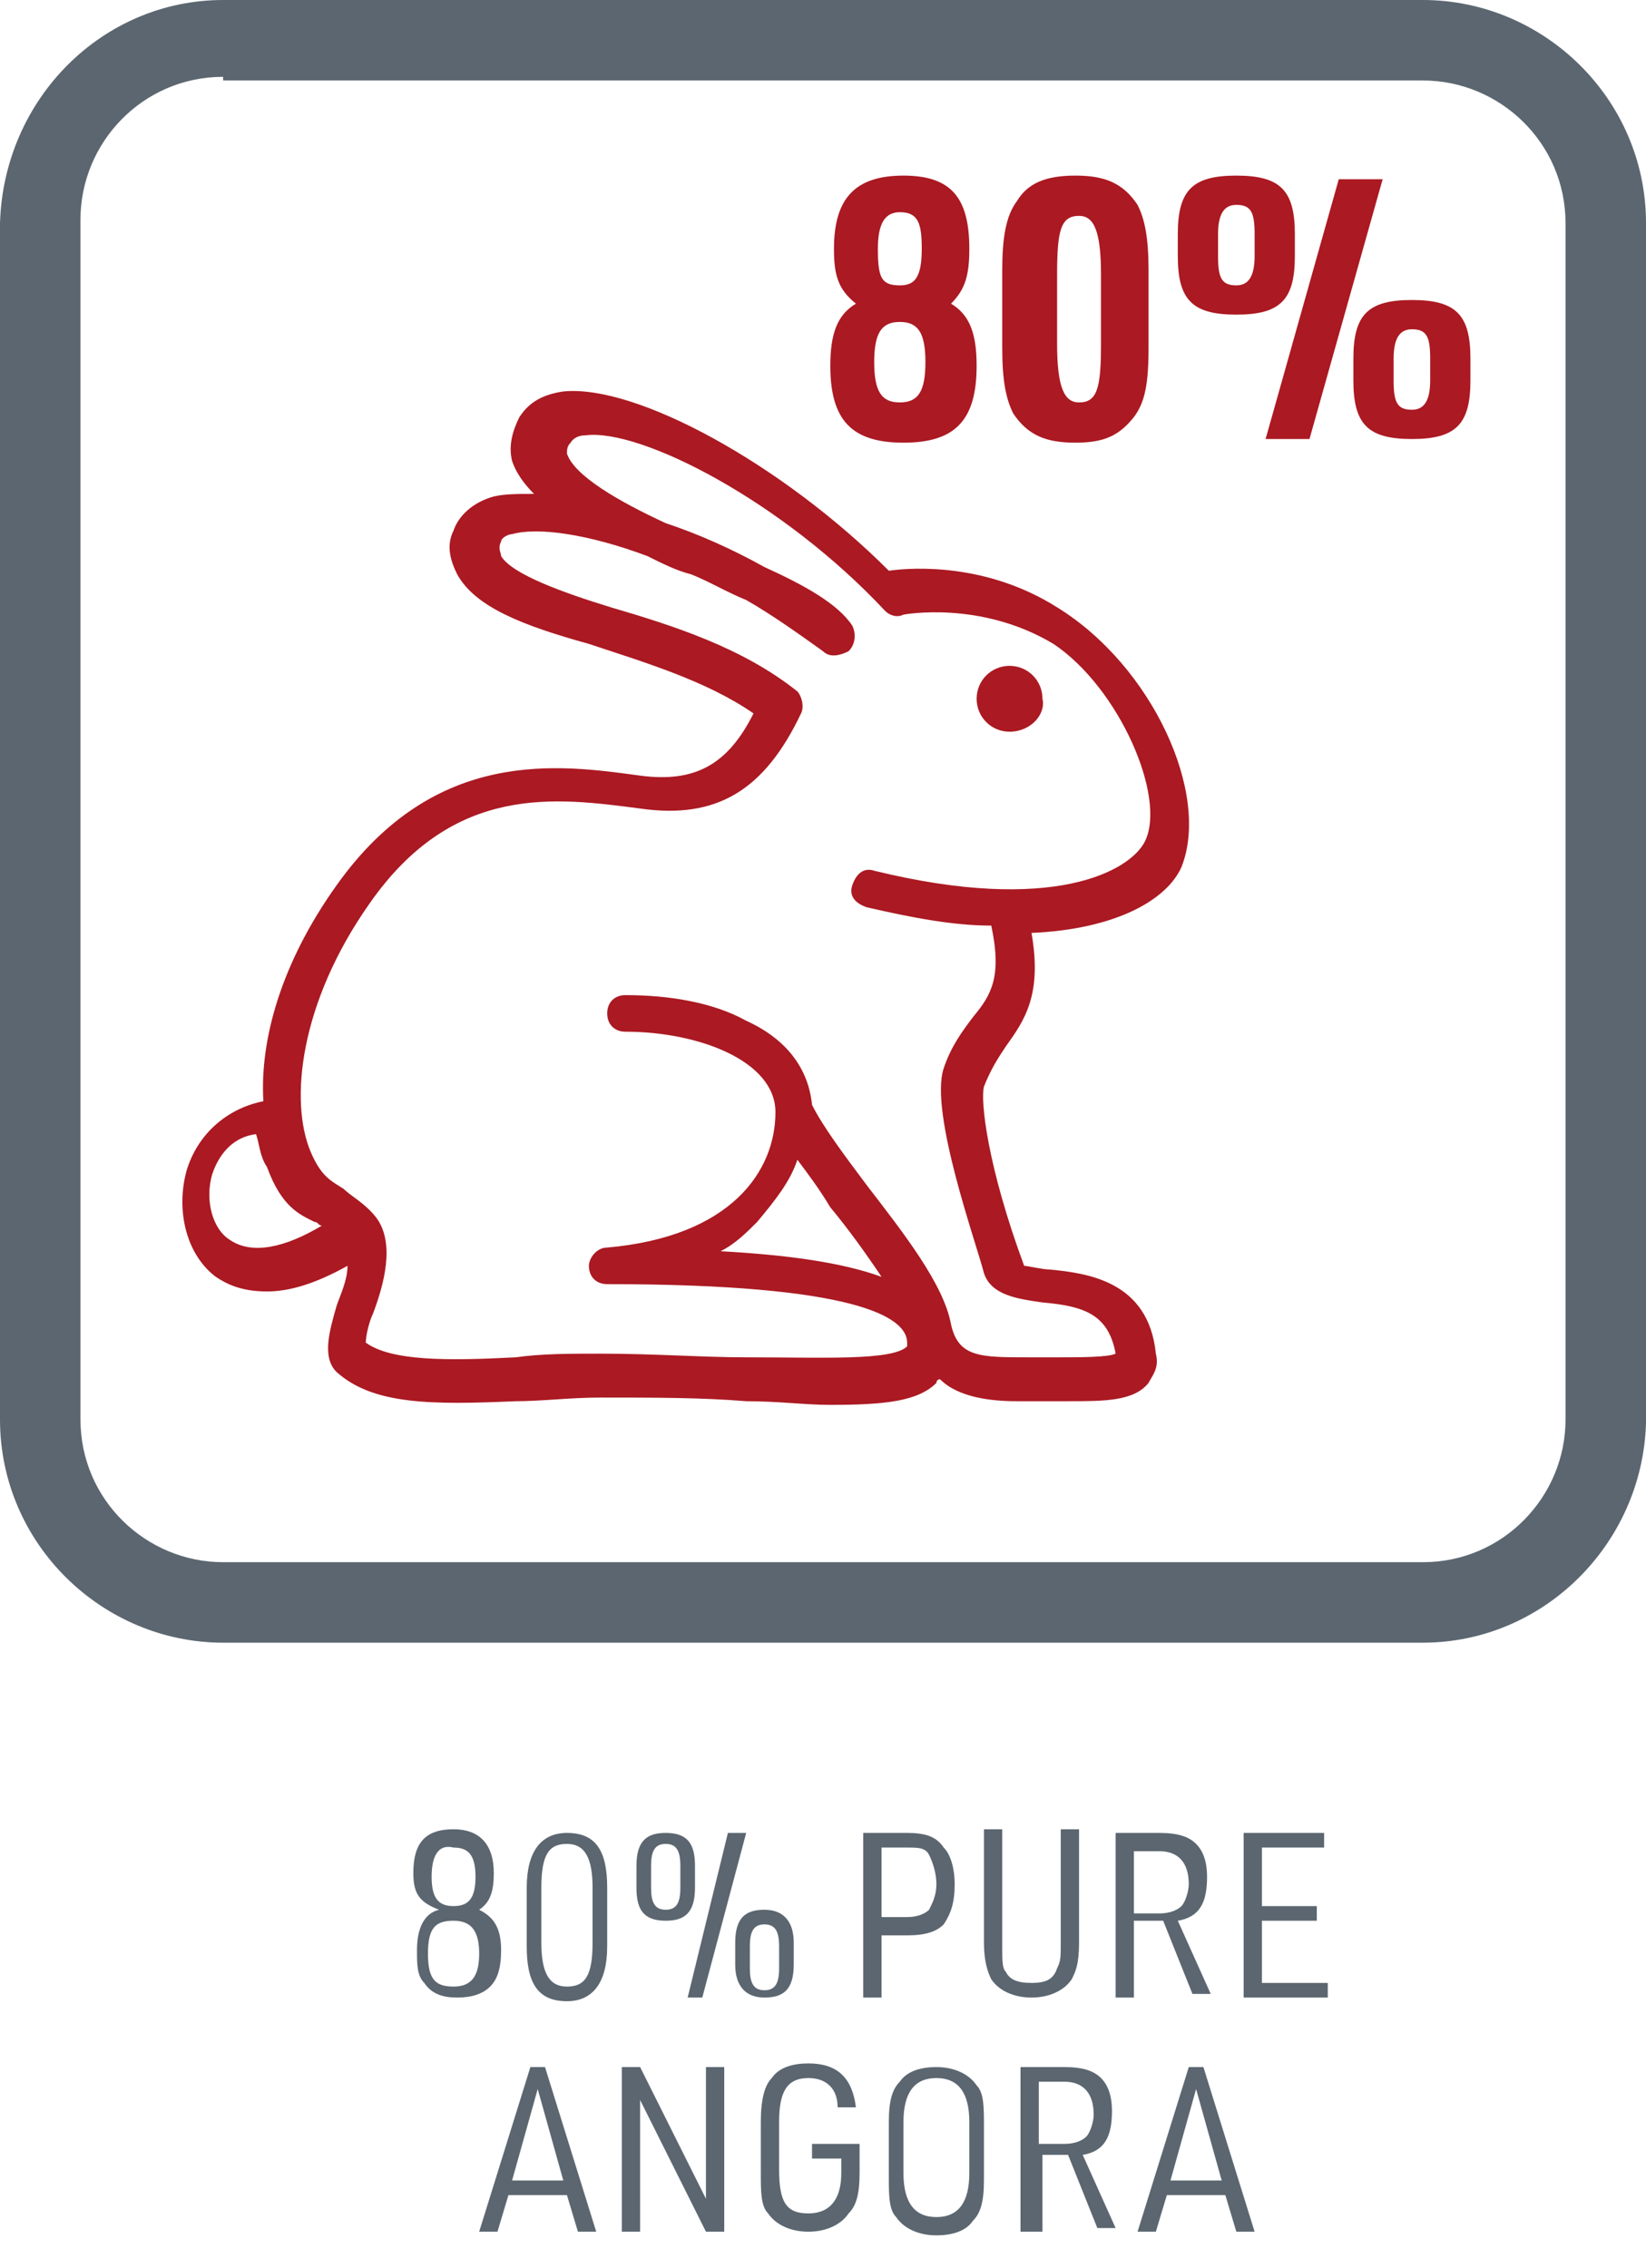 <?xml version="1.0" encoding="UTF-8"?>
<!-- Generator: Adobe Illustrator 25.4.1, SVG Export Plug-In . SVG Version: 6.00 Build 0)  -->
<svg xmlns="http://www.w3.org/2000/svg" xmlns:xlink="http://www.w3.org/1999/xlink" version="1.1" id="Layer_1" x="0px" y="0px" viewBox="0 0 45 62" style="enable-background:new 0 0 45 62;" xml:space="preserve">
<style type="text/css">
	.st0{fill:#5B6670;}
	.st1{fill:#AB1922;}
</style>
<g>
	<path class="st0" d="M38.9,44.9H6.1c-3.3,0-6.1-2.7-6.1-6.1V6.1C0.1,2.7,2.8,0,6.1,0h32.8c3.3,0,6.1,2.7,6.1,6.1v32.8   C44.9,42.2,42.2,44.9,38.9,44.9z M6.1,2.1c-2.2,0-3.9,1.8-3.9,3.9v32.8c0,2.2,1.8,3.9,3.9,3.9h32.8c2.2,0,3.9-1.8,3.9-3.9V6.1   c0-2.2-1.8-3.9-3.9-3.9H6.1z"></path>
	<g>
		<path class="st1" d="M28.9,16.6c-1.9-1.2-3.9-1.1-4.6-1c-2.9-2.9-6.9-5.1-8.9-4.9c-0.7,0.1-1,0.4-1.2,0.7    c-0.2,0.4-0.3,0.8-0.2,1.2c0.1,0.3,0.3,0.6,0.6,0.9c-0.5,0-0.9,0-1.2,0.1c-0.6,0.2-0.9,0.6-1,0.9c-0.2,0.4-0.1,0.8,0.1,1.2    c0.5,0.9,1.8,1.4,3.6,1.9c1.5,0.5,3.2,1,4.5,1.9c-0.7,1.4-1.6,1.9-3.1,1.7c-2.2-0.3-5.6-0.8-8.3,3c-1.5,2.1-2.1,4.2-2,5.9    c-1,0.2-1.8,0.9-2.1,1.9c-0.3,1.1,0,2.3,0.8,2.9c0.3,0.2,0.7,0.4,1.4,0.4c0.6,0,1.3-0.2,2.2-0.7c0,0.4-0.2,0.8-0.3,1.1    c-0.2,0.7-0.4,1.4,0,1.8c1,0.9,2.6,0.9,4.9,0.8c0.7,0,1.5-0.1,2.3-0.1c1.5,0,2.8,0,4,0.1c0.9,0,1.6,0.1,2.3,0.1    c1.5,0,2.4-0.1,2.9-0.6c0,0,0-0.1,0.1-0.1c0.5,0.5,1.4,0.6,2.1,0.6c0.2,0,0.4,0,0.5,0c0.3,0,0.6,0,0.9,0c1,0,1.8,0,2.2-0.5    c0.1-0.2,0.3-0.4,0.2-0.8c-0.2-2-1.9-2.2-2.9-2.3c-0.2,0-0.6-0.1-0.7-0.1c-1-2.7-1.2-4.5-1.1-4.9c0.2-0.5,0.4-0.8,0.6-1.1    c0.5-0.7,1-1.4,0.7-3.1c2.3-0.1,3.7-0.9,4.1-1.8C33.1,21.7,31.5,18.2,28.9,16.6z M6.3,33.9c-0.5-0.3-0.7-1.1-0.5-1.8    c0.1-0.3,0.4-1,1.2-1.1c0.1,0.3,0.1,0.6,0.3,0.9c0.4,1.1,0.9,1.3,1.3,1.5c0.1,0,0.1,0.1,0.2,0.1C7.8,34.1,6.9,34.3,6.3,33.9z     M21.8,31.7c0.3,0.4,0.6,0.8,0.9,1.3c0.5,0.6,1,1.3,1.4,1.9c-1.1-0.4-2.6-0.6-4.4-0.7c0.4-0.2,0.7-0.5,1-0.8    C21.2,32.8,21.6,32.3,21.8,31.7z M31.3,23c-0.4,0.8-2.5,2-7.4,0.8c-0.3-0.1-0.5,0.1-0.6,0.4c-0.1,0.3,0.1,0.5,0.4,0.6    c1.3,0.3,2.4,0.5,3.4,0.5c0.3,1.4,0,1.9-0.5,2.5c-0.3,0.4-0.6,0.8-0.8,1.4c-0.4,1.2,0.9,4.8,1.1,5.6c0.2,0.6,0.9,0.7,1.6,0.8    c1.1,0.1,1.8,0.3,2,1.4c0,0,0,0,0,0c-0.2,0.1-1,0.1-1.5,0.1c-0.3,0-0.6,0-0.9,0c-1.3,0-1.9,0-2.1-0.9c-0.2-1.1-1.3-2.5-2.3-3.8    c-0.6-0.8-1.2-1.6-1.5-2.2c-0.1-1-0.7-1.8-1.8-2.3c-0.9-0.5-2.1-0.7-3.3-0.7c-0.3,0-0.5,0.2-0.5,0.5c0,0.3,0.2,0.5,0.5,0.5    c2,0,4.1,0.8,4.1,2.2c0,1.6-1.2,3.4-4.6,3.7c-0.3,0-0.5,0.3-0.5,0.5c0,0.3,0.2,0.5,0.5,0.5c6.8,0,8.2,0.9,8.2,1.6    c0,0.1,0,0.1,0,0.1c-0.4,0.4-2.3,0.3-4.4,0.3c-1.2,0-2.5-0.1-4-0.1c-0.8,0-1.6,0-2.3,0.1c-1.9,0.1-3.4,0.1-4.1-0.4    c0-0.2,0.1-0.6,0.2-0.8c0.3-0.8,0.6-1.9,0.1-2.6c-0.3-0.4-0.7-0.6-0.9-0.8c-0.3-0.2-0.6-0.3-0.9-1c-0.6-1.4-0.3-4.1,1.6-6.8    c2.3-3.3,5.1-2.9,7.4-2.6c2.1,0.3,3.4-0.5,4.4-2.6c0.1-0.2,0-0.5-0.1-0.6c-1.5-1.2-3.4-1.8-5.1-2.3c-1.3-0.4-2.7-0.9-3-1.4    c0-0.1-0.1-0.2,0-0.4c0-0.1,0.2-0.2,0.3-0.2c0.7-0.2,2.1,0,3.7,0.6c0.4,0.2,0.8,0.4,1.2,0.5c0.5,0.2,1,0.5,1.5,0.7    c0.7,0.4,1.4,0.9,2.1,1.4c0.2,0.2,0.5,0.1,0.7,0c0.2-0.2,0.2-0.5,0.1-0.7c-0.4-0.6-1.3-1.1-2.4-1.6c-0.9-0.5-1.8-0.9-2.7-1.2    c-1.3-0.6-2.5-1.3-2.7-1.9c0-0.1,0-0.2,0.1-0.3c0,0,0.1-0.2,0.4-0.2c1.5-0.2,5.4,1.8,8.2,4.8c0.1,0.1,0.3,0.2,0.5,0.1    c0,0,2.1-0.4,4.1,0.8C30.6,18.8,31.9,21.8,31.3,23z"></path>
		<path class="st1" d="M27.6,20L27.6,20c-0.5,0-0.9-0.4-0.9-0.9v0c0-0.5,0.4-0.9,0.9-0.9h0c0.5,0,0.9,0.4,0.9,0.9v0    C28.6,19.5,28.2,20,27.6,20z"></path>
	</g>
	<g>
		<g>
			<path class="st0" d="M11.3,51.2c0-0.8,0.3-1.2,1.1-1.2c0.7,0,1.1,0.4,1.1,1.2c0,0.5-0.1,0.8-0.4,1c0.4,0.2,0.6,0.5,0.6,1.1     c0,0.5-0.1,0.8-0.3,1c-0.2,0.2-0.5,0.3-0.9,0.3c-0.4,0-0.7-0.1-0.9-0.4c-0.2-0.2-0.2-0.5-0.2-0.9c0-0.6,0.2-1,0.6-1.1     C11.5,52,11.3,51.8,11.3,51.2z M11.7,53.4c0,0.7,0.2,0.9,0.7,0.9c0.5,0,0.7-0.3,0.7-0.9c0-0.6-0.2-0.9-0.7-0.9     C11.9,52.5,11.7,52.7,11.7,53.4z M11.8,51.3c0,0.6,0.2,0.8,0.6,0.8c0.4,0,0.6-0.2,0.6-0.8c0-0.6-0.2-0.8-0.6-0.8     C12,50.4,11.8,50.7,11.8,51.3z"></path>
			<path class="st0" d="M14.4,51.6c0-1,0.4-1.5,1.1-1.5c0.8,0,1.1,0.5,1.1,1.5v1.6c0,1-0.4,1.5-1.1,1.5c-0.8,0-1.1-0.5-1.1-1.5V51.6     z M16.2,51.6c0-0.8-0.2-1.2-0.7-1.2c-0.5,0-0.7,0.3-0.7,1.2v1.5c0,0.8,0.2,1.2,0.7,1.2c0.5,0,0.7-0.3,0.7-1.2V51.6z"></path>
			<path class="st0" d="M17.4,51c0-0.7,0.3-0.9,0.8-0.9c0.6,0,0.8,0.3,0.8,0.9v0.6c0,0.7-0.3,0.9-0.8,0.9c-0.6,0-0.8-0.3-0.8-0.9V51     z M18.6,51c0-0.4-0.1-0.6-0.4-0.6c-0.3,0-0.4,0.2-0.4,0.6v0.6c0,0.4,0.1,0.6,0.4,0.6c0.3,0,0.4-0.2,0.4-0.6V51z M19.9,50.1h0.5     l-1.2,4.5h-0.4L19.9,50.1z M20.1,53.1c0-0.7,0.3-0.9,0.8-0.9s0.8,0.3,0.8,0.9v0.6c0,0.7-0.3,0.9-0.8,0.9s-0.8-0.3-0.8-0.9V53.1z      M21.3,53.2c0-0.4-0.1-0.6-0.4-0.6s-0.4,0.2-0.4,0.6v0.6c0,0.4,0.1,0.6,0.4,0.6s0.4-0.2,0.4-0.6V53.2z"></path>
			<path class="st0" d="M24.1,54.6h-0.5v-4.5h1.2c0.5,0,0.8,0.1,1,0.4c0.2,0.2,0.3,0.6,0.3,1c0,0.5-0.1,0.8-0.3,1.1     c-0.2,0.2-0.5,0.3-1,0.3h-0.7V54.6z M24.8,52.4c0.3,0,0.5-0.1,0.6-0.2c0.1-0.2,0.2-0.4,0.2-0.7c0-0.3-0.1-0.6-0.2-0.8     c-0.1-0.2-0.3-0.2-0.6-0.2h-0.7v1.9H24.8z"></path>
			<path class="st0" d="M27.4,50.1v3.1c0,0.4,0,0.6,0.1,0.7c0.1,0.2,0.3,0.3,0.7,0.3c0.4,0,0.6-0.1,0.7-0.4c0.1-0.2,0.1-0.3,0.1-0.7     v-3.1h0.5v3.1c0,0.6-0.1,0.8-0.2,1c-0.2,0.3-0.6,0.5-1.1,0.5c-0.5,0-0.9-0.2-1.1-0.5c-0.1-0.2-0.2-0.5-0.2-1v-3.1H27.4z"></path>
			<path class="st0" d="M31,54.6h-0.5v-4.5h1.2c0.5,0,0.8,0.1,1,0.3c0.2,0.2,0.3,0.5,0.3,0.9c0,0.7-0.2,1.1-0.8,1.2l0.9,2h-0.5     l-0.8-2H31V54.6z M31.7,52.3c0.3,0,0.5-0.1,0.6-0.2c0.1-0.1,0.2-0.4,0.2-0.6c0-0.6-0.3-0.9-0.8-0.9H31v1.7H31.7z"></path>
			<path class="st0" d="M34,50.1h2.2v0.4h-1.7v1.6h1.5v0.4h-1.5v1.7h1.8v0.4H34V50.1z"></path>
			<path class="st0" d="M13.9,60l-0.3,1h-0.5l1.4-4.5h0.4l1.4,4.5h-0.5l-0.3-1H13.9z M14.7,57.1L14,59.6h1.4L14.7,57.1z"></path>
			<path class="st0" d="M17,56.5h0.5l1.8,3.6v-3.6h0.5V61h-0.5l-1.8-3.6V61H17V56.5z"></path>
			<path class="st0" d="M22.2,58.6h1.3v0.8c0,0.6-0.1,0.9-0.3,1.1c-0.2,0.3-0.6,0.5-1.1,0.5c-0.5,0-0.9-0.2-1.1-0.5     c-0.2-0.2-0.2-0.6-0.2-1.1V58c0-0.6,0.1-1,0.3-1.2c0.2-0.3,0.6-0.4,1-0.4c0.8,0,1.2,0.4,1.3,1.2l-0.5,0c0-0.5-0.3-0.8-0.8-0.8     c-0.6,0-0.8,0.4-0.8,1.2v1.3c0,0.9,0.2,1.2,0.8,1.2c0.6,0,0.9-0.4,0.9-1.1V59h-0.8V58.6z"></path>
			<path class="st0" d="M24.3,58c0-0.6,0.1-0.9,0.3-1.1c0.2-0.3,0.6-0.4,1-0.4c0.5,0,0.9,0.2,1.1,0.5c0.2,0.2,0.2,0.6,0.2,1.1v1.5     c0,0.6-0.1,0.9-0.3,1.1c-0.2,0.3-0.6,0.4-1,0.4c-0.5,0-0.9-0.2-1.1-0.5c-0.2-0.2-0.2-0.6-0.2-1.1V58z M26.5,58     c0-0.8-0.3-1.2-0.9-1.2c-0.6,0-0.9,0.4-0.9,1.2v1.4c0,0.8,0.3,1.2,0.9,1.2c0.6,0,0.9-0.4,0.9-1.2V58z"></path>
			<path class="st0" d="M28.4,61h-0.5v-4.5h1.2c0.5,0,0.8,0.1,1,0.3c0.2,0.2,0.3,0.5,0.3,0.9c0,0.7-0.2,1.1-0.8,1.2l0.9,2H30l-0.8-2     h-0.7V61z M29.1,58.6c0.3,0,0.5-0.1,0.6-0.2c0.1-0.1,0.2-0.4,0.2-0.6c0-0.6-0.3-0.9-0.8-0.9h-0.7v1.7H29.1z"></path>
			<path class="st0" d="M31.9,60l-0.3,1h-0.5l1.4-4.5h0.4l1.4,4.5h-0.5l-0.3-1H31.9z M32.7,57.1L32,59.6h1.4L32.7,57.1z"></path>
		</g>
	</g>
	<g>
		<path class="st1" d="M22.8,6.8c0-1.4,0.6-2,1.9-2c1.3,0,1.8,0.6,1.8,2c0,0.7-0.1,1.1-0.5,1.5c0.5,0.3,0.7,0.8,0.7,1.7    c0,1.5-0.6,2.1-2,2.1c-1.4,0-2-0.6-2-2.1c0-0.9,0.2-1.4,0.7-1.7C22.9,7.9,22.8,7.5,22.8,6.8z M23.9,9.9c0,0.8,0.2,1.1,0.7,1.1    c0.5,0,0.7-0.3,0.7-1.1c0-0.8-0.2-1.1-0.7-1.1C24.1,8.8,23.9,9.1,23.9,9.9z M24,6.8c0,0.8,0.1,1,0.6,1c0.4,0,0.6-0.2,0.6-1    c0-0.7-0.1-1-0.6-1C24.2,5.8,24,6.1,24,6.8z"></path>
		<path class="st1" d="M27.4,7.4c0-0.9,0.1-1.5,0.4-1.9c0.3-0.5,0.8-0.7,1.6-0.7c0.8,0,1.3,0.2,1.7,0.8c0.2,0.4,0.3,0.9,0.3,1.8v2.1    c0,1-0.1,1.5-0.4,1.9c-0.4,0.5-0.8,0.7-1.6,0.7c-0.8,0-1.3-0.2-1.7-0.8c-0.2-0.4-0.3-0.9-0.3-1.8V7.4z M30.1,7.5    c0-1.2-0.2-1.6-0.6-1.6c-0.5,0-0.6,0.4-0.6,1.6v1.9c0,1.2,0.2,1.6,0.6,1.6c0.5,0,0.6-0.4,0.6-1.6V7.5z"></path>
		<path class="st1" d="M32.2,6.4c0-1.2,0.4-1.6,1.6-1.6c1.2,0,1.6,0.4,1.6,1.6V7c0,1.2-0.4,1.6-1.6,1.6c-1.2,0-1.6-0.4-1.6-1.6V6.4z     M34.3,6.4c0-0.6-0.1-0.8-0.5-0.8c-0.3,0-0.5,0.2-0.5,0.8V7c0,0.6,0.1,0.8,0.5,0.8c0.3,0,0.5-0.2,0.5-0.8V6.4z M36.6,4.9h1.2    l-2,7.1h-1.2L36.6,4.9z M37,9.8c0-1.2,0.4-1.6,1.6-1.6c1.2,0,1.6,0.4,1.6,1.6v0.6c0,1.2-0.4,1.6-1.6,1.6c-1.2,0-1.6-0.4-1.6-1.6    V9.8z M39.1,9.8c0-0.6-0.1-0.8-0.5-0.8c-0.3,0-0.5,0.2-0.5,0.8v0.6c0,0.6,0.1,0.8,0.5,0.8c0.3,0,0.5-0.2,0.5-0.8V9.8z"></path>
	</g>
</g>
</svg>
